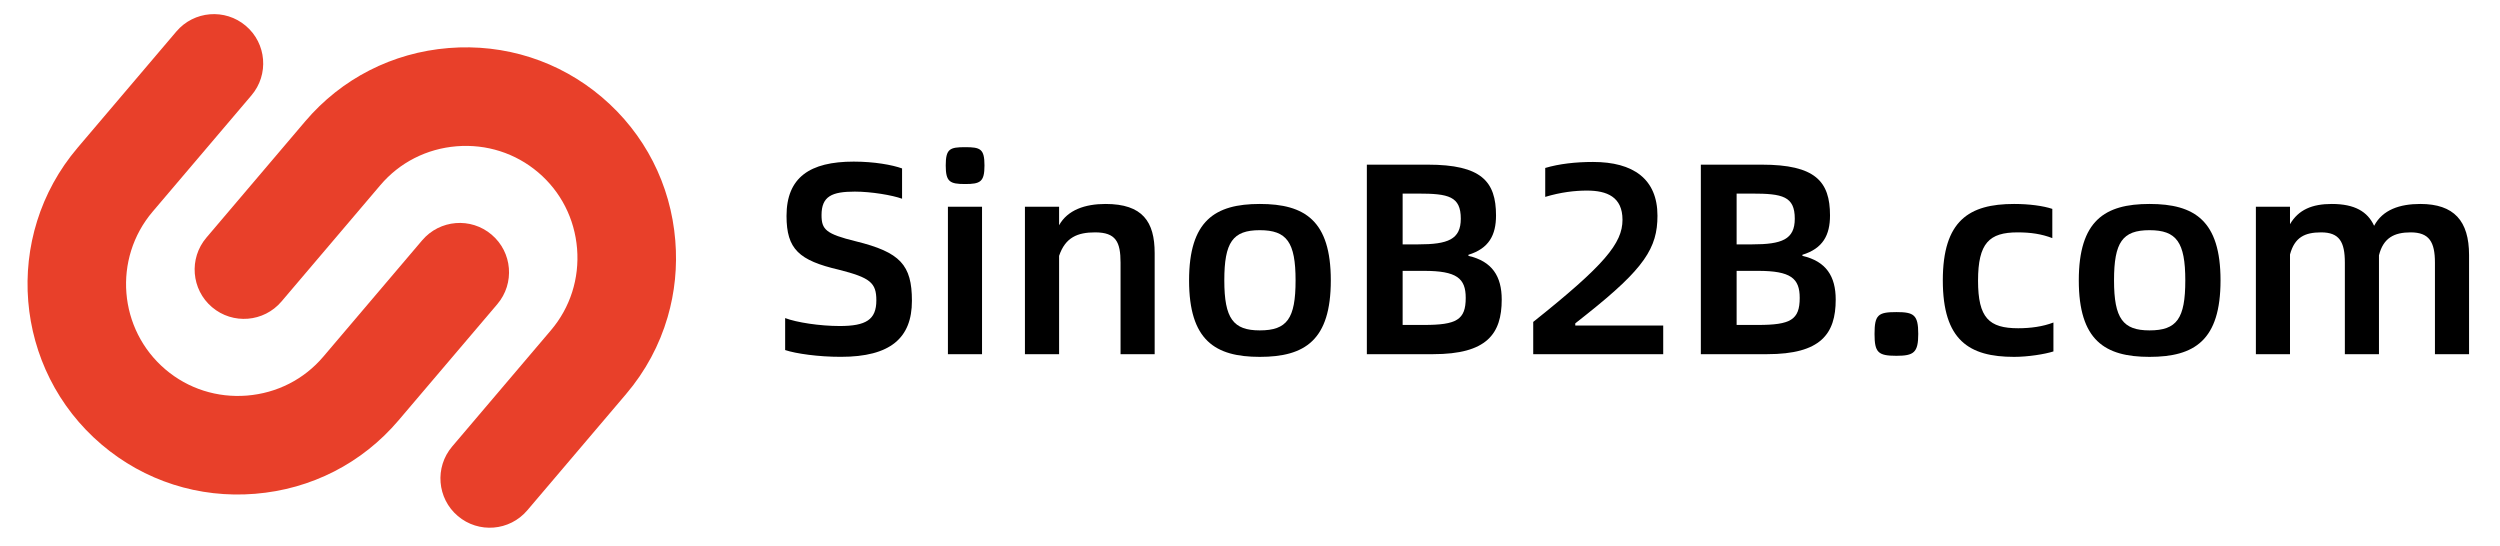 <?xml version="1.0" encoding="utf-8"?>
<!-- Generator: Adobe Illustrator 24.2.0, SVG Export Plug-In . SVG Version: 6.00 Build 0)  -->
<svg version="1.1" id="图层_1" xmlns="http://www.w3.org/2000/svg" xmlns:xlink="http://www.w3.org/1999/xlink" x="0px" y="0px"
	 viewBox="0 0 583.33 127.33" style="enable-background:new 0 0 583.33 127.33;" xml:space="preserve">
<style type="text/css">
	.st0{fill:#E8402A;}
</style>
<g>
	<g>
		<g>
			<path class="st0" d="M114.72,54.76c4.84,4.11,5.43,11.37,1.32,16.21L92.97,98.11c-8.47,9.97-20.35,16.05-33.46,17.11
				c-13.11,1.07-25.82-3.01-35.79-11.48C3.08,86.2,0.55,55.14,18.09,34.49L41.15,7.35c4.11-4.84,11.37-5.43,16.21-1.32l0,0
				c4.84,4.11,5.43,11.37,1.32,16.21L35.62,49.38c-9.33,10.98-7.99,27.5,2.99,36.83c5.29,4.49,12.05,6.65,19.03,6.09
				c6.99-0.57,13.31-3.79,17.8-9.08l23.06-27.14C102.62,51.23,109.88,50.64,114.72,54.76L114.72,54.76z"/>
		</g>
		<g>
			<path class="st0" d="M155.79,73.96c-1.9,6.54-5.17,12.65-9.7,17.98l-23.06,27.14c-4.11,4.84-11.37,5.43-16.21,1.32l0,0
				c-4.84-4.11-5.43-11.37-1.32-16.21l23.06-27.14c4.49-5.29,6.65-12.05,6.09-19.03c-0.57-6.99-3.79-13.31-9.08-17.8
				c-5.29-4.49-12.05-6.65-19.03-6.09c-6.99,0.57-13.31,3.79-17.8,9.08L65.68,70.35c-4.11,4.84-11.37,5.43-16.21,1.32l0,0
				c-4.84-4.11-5.43-11.37-1.32-16.21l23.06-27.14c8.47-9.97,20.35-16.05,33.46-17.11c13.11-1.06,25.82,3.01,35.79,11.48
				c9.97,8.47,16.05,20.35,17.11,33.46C158.07,62.25,157.45,68.26,155.79,73.96z"/>
		</g>
	</g>
</g>
<g>
	<path d="M183.2,81.68v-7.46c2.68,1.02,8.09,1.85,12.74,1.85c6.12,0,8.54-1.47,8.54-5.99c0-4.14-1.47-5.29-8.73-7.14
		c-9.3-2.17-12.23-4.78-12.23-12.55c0-8.98,5.42-12.68,15.68-12.68c4.78,0,8.98,0.76,11.28,1.59v7.07
		c-2.29-0.83-7.2-1.66-11.02-1.66c-5.35,0-7.77,1.08-7.77,5.48c0,3.38,1.02,4.4,8.03,6.12c10.32,2.55,13.06,5.48,13.06,13.89
		c0,8.67-5.03,13.06-16.57,13.06C190.97,83.27,185.68,82.51,183.2,81.68z"/>
	<path d="M220.67,38.61c0-3.89,0.96-4.27,4.52-4.27s4.52,0.38,4.52,4.27c0,3.82-0.96,4.33-4.52,4.33S220.67,42.43,220.67,38.61z
		 M221.18,48.23h7.96v34.41h-7.96V48.23z"/>
	<path d="M269.42,59.06v23.58h-7.96V61.29c0-4.84-1.08-7.07-5.93-7.07c-4.08,0-6.95,1.15-8.41,5.48v22.94h-7.97V48.23h7.97v4.33
		c1.98-3.57,6.05-4.97,10.83-4.97C266.61,47.59,269.42,51.73,269.42,59.06z"/>
	<path d="M277.45,65.43c0-13.95,6.05-17.84,16.5-17.84c10.51,0,16.57,3.89,16.57,17.84c0,13.96-6.05,17.84-16.57,17.84
		C283.5,83.27,277.45,79.39,277.45,65.43z M302.3,65.43c0-8.92-2.04-11.72-8.35-11.72c-6.31,0-8.28,2.8-8.28,11.72
		c0,8.92,2.1,11.66,8.28,11.66C300.32,77.09,302.3,74.35,302.3,65.43z"/>
	<path d="M318.93,38.42h14.21c12.49,0,15.93,3.89,15.93,11.85c0,4.59-1.66,7.71-6.44,9.18v0.25c5.54,1.27,7.77,4.78,7.77,10.2
		c0,8.03-3.5,12.74-15.99,12.74h-15.48V38.42z M330.91,57.02c6.95,0,9.94-1.15,9.94-5.99c0-5.23-2.87-5.86-9.94-5.86h-3.63v11.85
		H330.91z M332.25,75.82c7.65,0,9.75-1.21,9.75-6.31c0-4.59-2.1-6.31-9.75-6.31h-4.97v12.62H332.25z"/>
	<path d="M357.74,75.12c16.63-13.25,20.84-18.35,20.84-23.83c0-5.35-3.63-6.82-8.28-6.82c-2.87,0-6.12,0.38-9.75,1.47v-6.75
		c3.25-0.96,7.07-1.4,11.15-1.4c9.37,0,15.04,3.95,15.04,12.55c0,7.52-3.06,12.3-16.44,22.94l-2.74,2.17v0.51h20.52v6.69h-30.33
		V75.12z"/>
	<path d="M396.86,38.42h14.21c12.49,0,15.93,3.89,15.93,11.85c0,4.59-1.66,7.71-6.44,9.18v0.25c5.54,1.27,7.77,4.78,7.77,10.2
		c0,8.03-3.5,12.74-15.99,12.74h-15.48V38.42z M408.84,57.02c6.95,0,9.94-1.15,9.94-5.99c0-5.23-2.87-5.86-9.94-5.86h-3.63v11.85
		H408.84z M410.18,75.82c7.65,0,9.75-1.21,9.75-6.31c0-4.59-2.1-6.31-9.75-6.31h-4.97v12.62H410.18z"/>
	<path d="M437.39,77.92c0-4.46,0.83-5.1,5.1-5.1c4.08,0,5.1,0.64,5.1,5.1c0,4.33-1.02,5.1-5.1,5.1
		C438.22,83.02,437.39,82.25,437.39,77.92z"/>
	<path d="M453.32,65.43c0-13.95,6.12-17.84,16.63-17.84c3.57,0,6.82,0.45,8.92,1.15v6.82c-2.49-0.96-5.03-1.34-8.09-1.34
		c-6.63,0-9.24,2.48-9.24,11.28c0,8.67,2.55,11.09,9.37,11.09c2.87,0,5.73-0.38,8.22-1.34V82c-1.98,0.64-5.93,1.27-9.18,1.27
		C459.44,83.27,453.32,79.39,453.32,65.43z"/>
	<path d="M485.05,65.43c0-13.95,6.05-17.84,16.5-17.84c10.51,0,16.57,3.89,16.57,17.84c0,13.96-6.05,17.84-16.57,17.84
		C491.1,83.27,485.05,79.39,485.05,65.43z M509.9,65.43c0-8.92-2.04-11.72-8.35-11.72c-6.31,0-8.28,2.8-8.28,11.72
		c0,8.92,2.1,11.66,8.28,11.66C507.93,77.09,509.9,74.35,509.9,65.43z"/>
	<path d="M576.11,59.51v23.13h-7.96V61.29c0-4.84-1.34-7.07-5.67-7.07c-3.82,0-6.37,1.27-7.39,5.35v23.07h-7.96V61.29
		c0-4.84-1.27-7.07-5.54-7.07c-3.82,0-6.18,1.15-7.26,5.16v23.26h-7.96V48.23h7.96v4.08c1.98-3.38,5.16-4.72,9.75-4.72
		c5.35,0,8.35,1.78,9.88,5.1c1.98-3.76,5.99-5.1,10.77-5.1C572.6,47.59,576.11,51.54,576.11,59.51z"/>
</g>
</svg>
